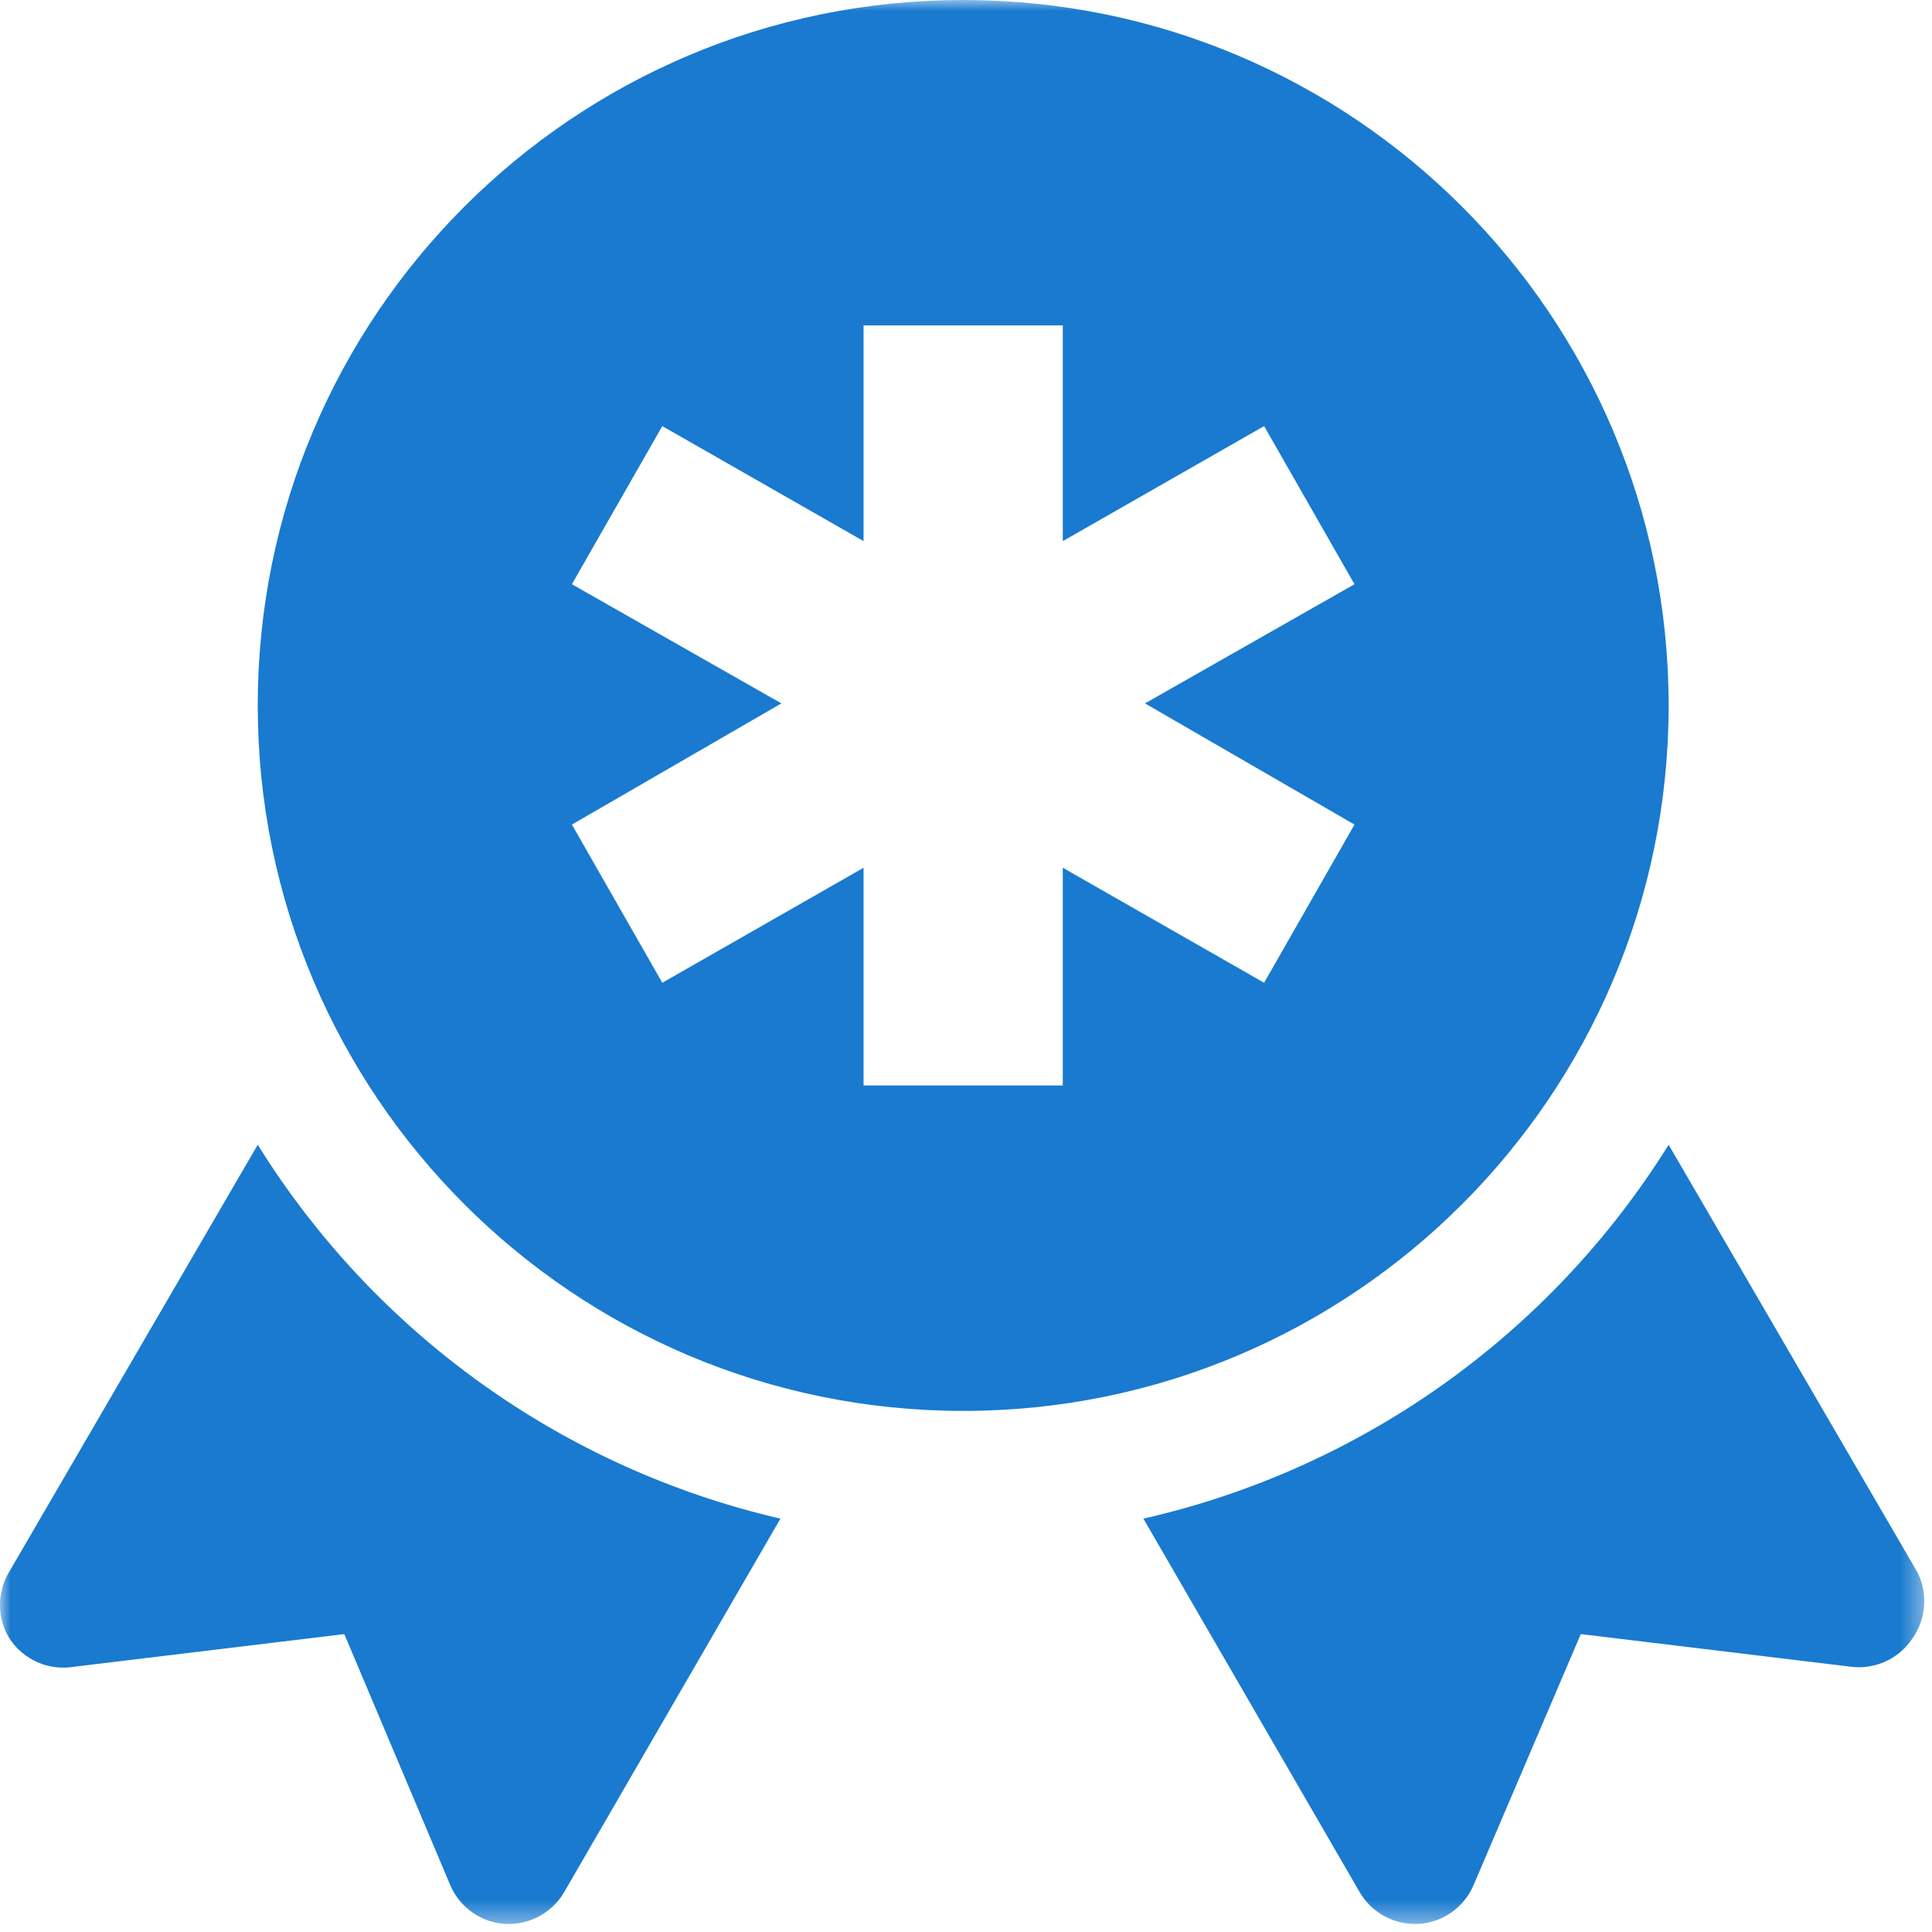 <svg width="89" height="89" viewBox="0 0 89 89" fill="none" xmlns="http://www.w3.org/2000/svg">
<mask id="mask0_166_274" style="mask-type:alpha" maskUnits="userSpaceOnUse" x="0" y="0" width="89" height="89">
<rect width="88.645" height="88.63" fill="#197ACF"/>
</mask>
<g mask="url(#mask0_166_274)">
<path d="M11.873 52.735L0.44 72.381C-0.147 73.332 -0.147 74.532 0.44 75.483C1.08 76.463 2.239 76.973 3.394 76.783L15.861 75.276L20.736 86.828C21.172 87.862 22.156 88.56 23.277 88.63H23.454C24.503 88.623 25.47 88.061 25.995 87.153L35.951 69.958C25.955 67.644 17.292 61.447 11.873 52.735Z" fill="#197ACF"/>
<path d="M88.301 72.381L76.868 52.735C71.422 61.472 62.711 67.673 52.672 69.958L62.628 87.153C63.153 88.061 64.12 88.623 65.169 88.63H65.346C66.467 88.56 67.451 87.862 67.887 86.828L72.821 75.276L85.288 76.783C86.394 76.913 87.479 76.41 88.094 75.483C88.746 74.572 88.826 73.37 88.301 72.381Z" fill="#197ACF"/>
<path d="M44.371 0C26.423 0 11.873 14.55 11.873 32.498C11.873 50.445 26.423 64.995 44.371 64.995C62.319 64.995 76.868 50.445 76.868 32.498C76.868 14.55 62.319 0 44.371 0ZM62.396 37.985L58.233 45.272L48.959 39.974V50.004H39.781V39.974L30.509 45.272L26.345 37.985L35.995 32.403L26.345 26.913L30.509 19.629L39.781 24.927V14.991H48.959V24.927L58.233 19.629L62.396 26.913L52.745 32.403L62.396 37.985Z" fill="#197ACF"/>
</g>
</svg>

